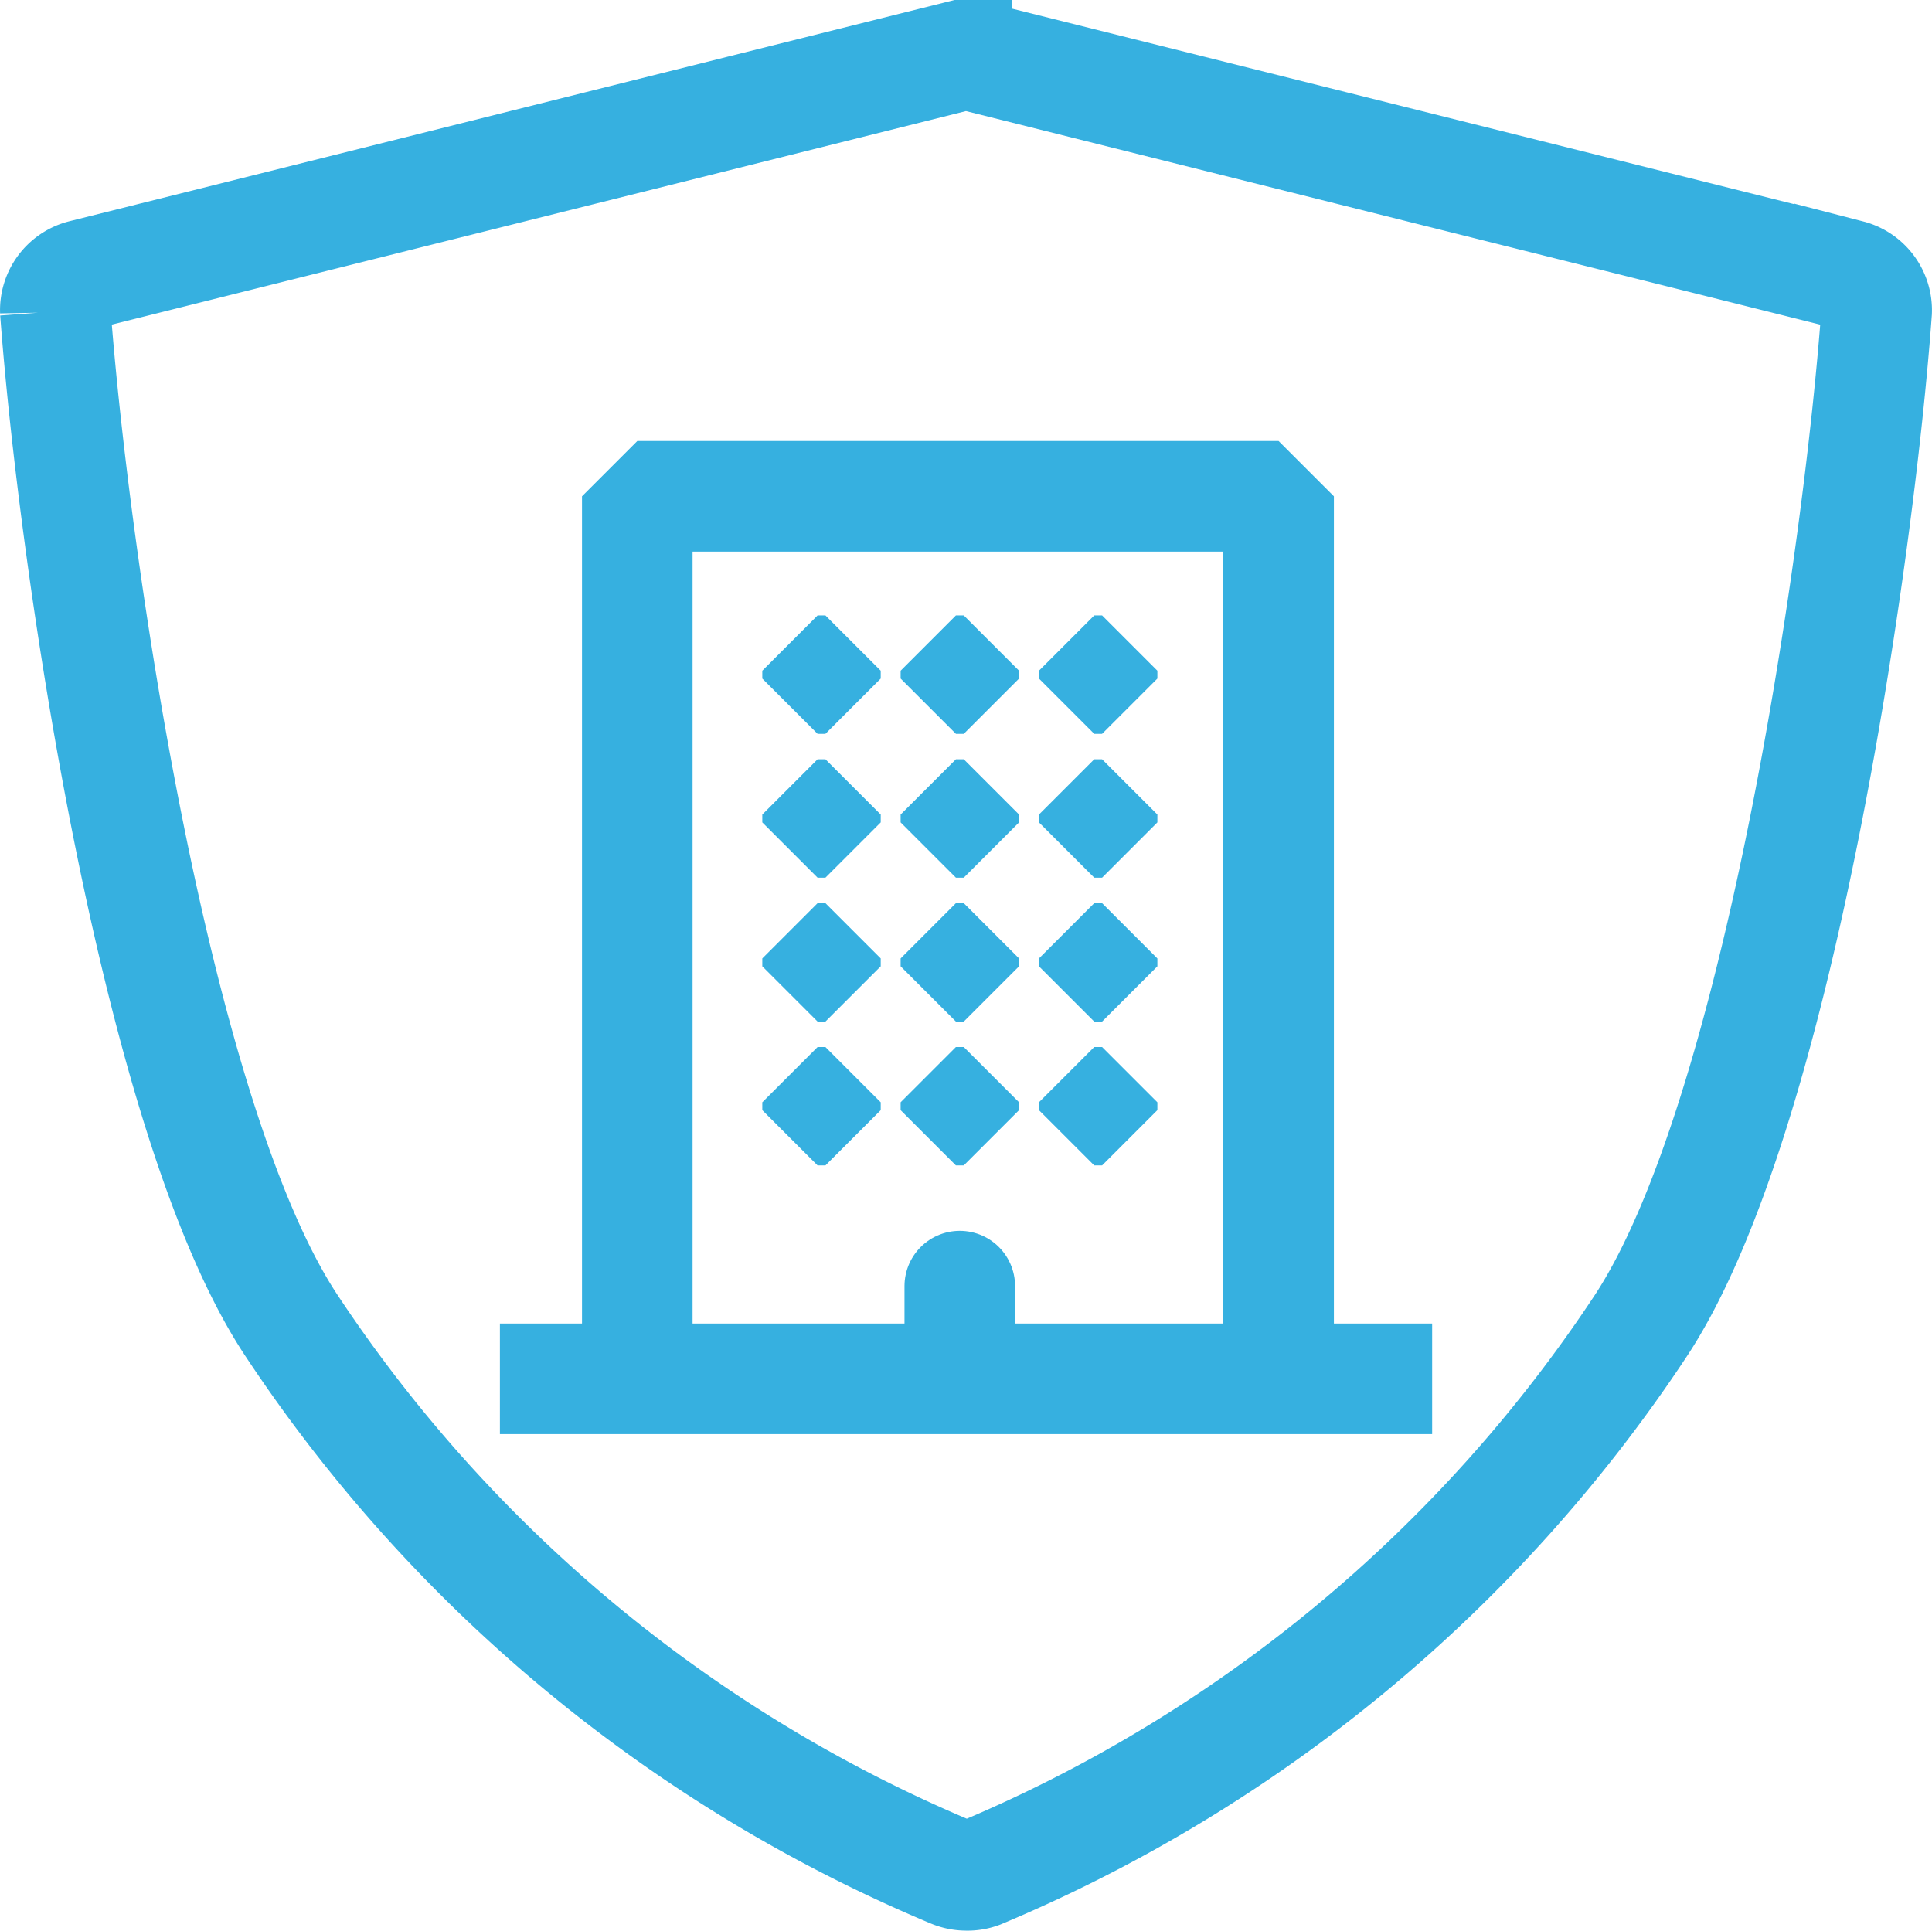 <svg xmlns='http://www.w3.org/2000/svg' width='34.945' height='34.925' viewBox='0 0 34.945 34.925'>
  <g id='Group_4240' data-name='Group 4240' transform='translate(-9325.385 252.058)'>
    <g id='Group_4044' data-name='Group 4044' transform='translate(9326.386 -251.058)'>
      <path id='Path_16090' data-name='Path 16090' d='M264.331,459.181c-.315,4.369-1.786,14.609-4.277,18.365a26.689,26.689,0,0,1-11.941,9.885.649.649,0,0,1-.251.04.67.67,0,0,1-.257-.053,26.7,26.7,0,0,1-11.941-9.885c-2.49-3.743-3.953-13.983-4.276-18.352a.658.658,0,0,1,.492-.66l15.817-3.954a.682.682,0,0,1,.324,0l15.816,3.954A.659.659,0,0,1,264.331,459.181Z' transform='translate(-231.388 -454.547)' fill='none' stroke='#36b0e0' stroke-miterlimit='10' stroke-width='2'/>
    </g>
    <g id='Group_4045' data-name='Group 4045' transform='translate(9334.427 -243.08)'>
      <path id='Path_16091' data-name='Path 16091' d='M1248.846,782.956' transform='translate(-1246.387 -765.987)' fill='none' stroke='#36b0e0' stroke-linecap='round' stroke-linejoin='bevel' stroke-width='2'/>
      <path id='Path_16092' data-name='Path 16092' d='M1276.586,766.886V751.1h11.6v15.786' transform='translate(-1274.101 -751.1)' fill='none' stroke='#36b0e0' stroke-linecap='round' stroke-linejoin='bevel' stroke-width='2'/>
      <rect id='Rectangle_2523' data-name='Rectangle 2523' width='0.142' height='0.142' transform='translate(5.746 3.155)' fill='none' stroke='#36b0e0' stroke-linecap='round' stroke-linejoin='bevel' stroke-width='2'/>
      <rect id='Rectangle_2524' data-name='Rectangle 2524' width='0.142' height='0.142' transform='translate(8.248 3.155)' fill='none' stroke='#36b0e0' stroke-linecap='round' stroke-linejoin='bevel' stroke-width='2'/>
      <rect id='Rectangle_2525' data-name='Rectangle 2525' width='0.142' height='0.142' transform='translate(10.75 3.155)' fill='none' stroke='#36b0e0' stroke-linecap='round' stroke-linejoin='bevel' stroke-width='2'/>
      <rect id='Rectangle_2526' data-name='Rectangle 2526' width='0.142' height='0.142' transform='translate(5.746 5.757)' fill='none' stroke='#36b0e0' stroke-linecap='round' stroke-linejoin='bevel' stroke-width='2'/>
      <rect id='Rectangle_2527' data-name='Rectangle 2527' width='0.142' height='0.142' transform='translate(8.248 5.757)' fill='none' stroke='#36b0e0' stroke-linecap='round' stroke-linejoin='bevel' stroke-width='2'/>
      <rect id='Rectangle_2528' data-name='Rectangle 2528' width='0.142' height='0.142' transform='translate(10.75 5.757)' fill='none' stroke='#36b0e0' stroke-linecap='round' stroke-linejoin='bevel' stroke-width='2'/>
      <rect id='Rectangle_2529' data-name='Rectangle 2529' width='0.142' height='0.142' transform='translate(5.746 8.36)' fill='none' stroke='#36b0e0' stroke-linecap='round' stroke-linejoin='bevel' stroke-width='2'/>
      <rect id='Rectangle_2530' data-name='Rectangle 2530' width='0.142' height='0.142' transform='translate(8.248 8.36)' fill='none' stroke='#36b0e0' stroke-linecap='round' stroke-linejoin='bevel' stroke-width='2'/>
      <rect id='Rectangle_2531' data-name='Rectangle 2531' width='0.142' height='0.142' transform='translate(10.75 8.36)' fill='none' stroke='#36b0e0' stroke-linecap='round' stroke-linejoin='bevel' stroke-width='2'/>
      <rect id='Rectangle_2532' data-name='Rectangle 2532' width='0.142' height='0.142' transform='translate(5.746 10.962)' fill='none' stroke='#36b0e0' stroke-linecap='round' stroke-linejoin='bevel' stroke-width='2'/>
      <rect id='Rectangle_2533' data-name='Rectangle 2533' width='0.142' height='0.142' transform='translate(8.248 10.962)' fill='none' stroke='#36b0e0' stroke-linecap='round' stroke-linejoin='bevel' stroke-width='2'/>
      <rect id='Rectangle_2534' data-name='Rectangle 2534' width='0.142' height='0.142' transform='translate(10.75 10.962)' fill='none' stroke='#36b0e0' stroke-linecap='round' stroke-linejoin='bevel' stroke-width='2'/>
      <path id='Path_16093' data-name='Path 16093' d='M0,0V1.5' transform='translate(8.318 14.287)' fill='none' stroke='#36b0e0' stroke-linecap='round' stroke-width='2'/>
      <line id='Line_253' data-name='Line 253' x2='16.862' transform='translate(0 15.964)' fill='none' stroke='#36b0e0' stroke-width='2'/>
    </g>
  </g>
</svg>

